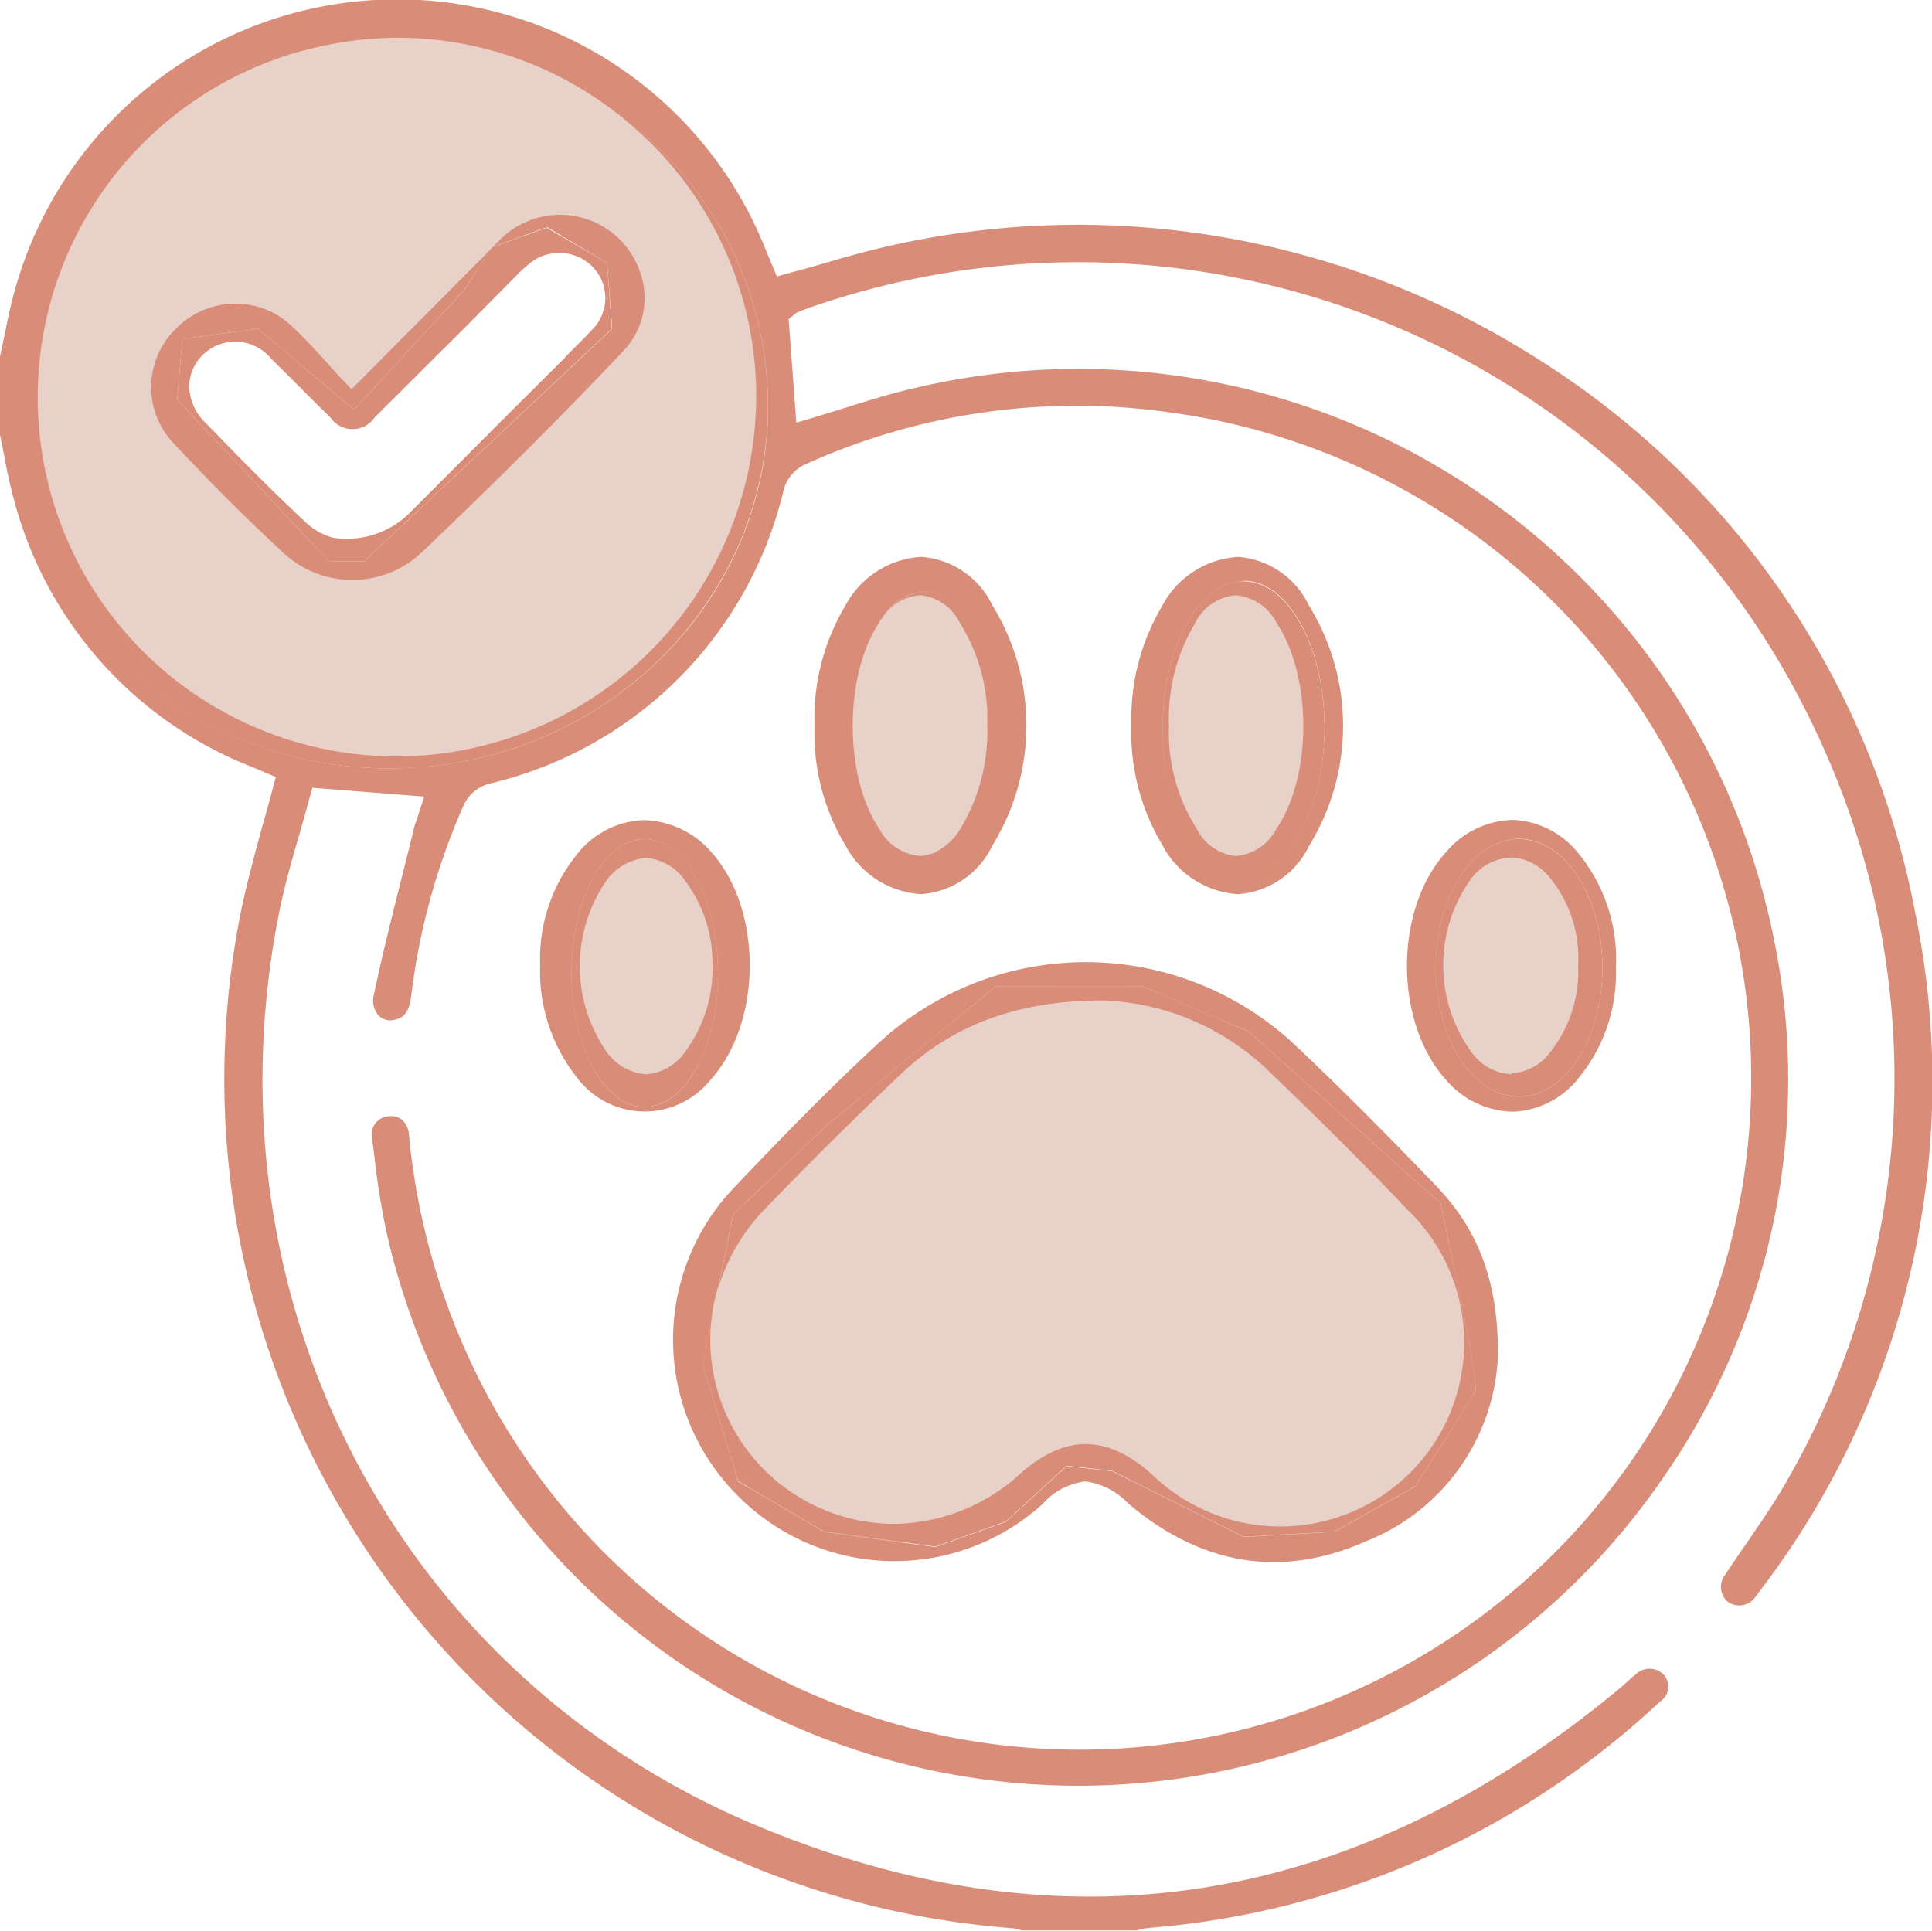 <svg xmlns="http://www.w3.org/2000/svg" viewBox="0 0 98.65 98.61"><defs><style>.cls-1{fill:#e8d1c8;}.cls-2{fill:#d98d79;}</style></defs><g id="Livello_2" data-name="Livello 2"><g id="Livello_1-2" data-name="Livello 1"><path class="cls-1" d="M6.83,33.65a18.9,18.9,0,0,0,13.43,5.6h0a19,19,0,0,0,19-18.91,19,19,0,0,0-19-19h0A19,19,0,0,0,6.83,33.65ZM10,17.05c2.17-2.17,3.69,0,4.38.77.2.22,3.54,2.75,3.74,3,0,0,5.53-5.78,7.36-7.61s2-1.84,4.26-1.16c1.9.57,1.8.51,2.32,2.45s-1.17,3-2.45,4.38C26.26,22.43,26,22.91,21.76,27c-1.23,1.17-3.36,3-4.65,1.81-2-1.85-4.49-2.8-6.71-5.16C8.32,21.42,7.81,19.25,10,17.05Z"/><path class="cls-1" d="M30.46,43.94c-2.93,2.58-2.93,8.22,0,10.78a3.94,3.94,0,0,0,2.47,1.1h0a3.84,3.84,0,0,0,2.43-1.14,7.51,7.51,0,0,0,0-10.7A3.81,3.81,0,0,0,33,42.85h0A3.91,3.91,0,0,0,30.46,43.94Z"/><path class="cls-1" d="M44.71,43.72A3.4,3.4,0,0,0,47,45.06h0a3.36,3.36,0,0,0,2.27-1.42A10.13,10.13,0,0,0,51.44,37a9.93,9.93,0,0,0-2.23-6.6A3.24,3.24,0,0,0,47,29.05h0a3.36,3.36,0,0,0-2.25,1.31C41.79,33.67,41.78,40.41,44.71,43.72Z"/><path class="cls-1" d="M63.09,44.42h0a3.27,3.27,0,0,0,2.19-1.23c2.82-3,2.87-9.09.09-12.2a3.3,3.3,0,0,0-2.28-1.3h0A3.28,3.28,0,0,0,60.86,31a8.73,8.73,0,0,0-2.06,6.06A8.64,8.64,0,0,0,61,43.2,3.18,3.18,0,0,0,63.09,44.42Z"/><path class="cls-1" d="M79.44,43.84a3.5,3.5,0,0,0-2.24-1h0a3.76,3.76,0,0,0-2.28,1c-3.08,2.59-3.13,8.32-.08,11a3.69,3.69,0,0,0,2.37,1h0a3.63,3.63,0,0,0,2.35-1.1,6.84,6.84,0,0,0,2.19-5.39A6.82,6.82,0,0,0,79.44,43.84Z"/><path class="cls-1" d="M38,75.73a10.62,10.62,0,0,0,14.3.54c2.95-2.73,3.23-2.75,6.19,0,3.83,3.56,10.74,3.23,14.25-.48a10,10,0,0,0,0-13.54c-2.38-2.6-4.9-5.24-7.71-8a12.82,12.82,0,0,0-8.71-4h-.06c-4.44,0-7.89,1.31-10.56,4-2.85,2.88-5.35,5.49-7.64,8A9.9,9.9,0,0,0,38,75.73Z"/><path class="cls-2" d="M97.78,46.55A42.73,42.73,0,0,0,78.52,18.33a43.65,43.65,0,0,0-34-5.56c-1,.25-2,.55-3,.84L40.09,14l-.42.12-.54-1.29A20.25,20.25,0,0,0,.71,15c-.2.72-.35,1.48-.5,2.21l-.21,1v4c.09.41.17.81.24,1.21a26.38,26.38,0,0,0,.63,2.66,20.16,20.16,0,0,0,11.78,13l.7.29.73.31-.11.42c-.18.69-.36,1.37-.55,2-.4,1.46-.77,2.84-1.08,4.26A43.49,43.49,0,0,0,51.62,98.46a2.31,2.31,0,0,1,.56.12l.12,0,5.72,0a3.74,3.74,0,0,1,.65-.13,43.1,43.1,0,0,0,23.57-9.37c.82-.65,1.65-1.37,2.54-2.2a.9.9,0,0,0,.15-1.38,1,1,0,0,0-1.4,0,5,5,0,0,0-.43.37l-.36.32C69.23,97.42,54.39,99.8,38.65,93.23,20.41,85.62,10.37,66.51,14.22,46.77c.28-1.44.69-2.87,1.09-4.24.18-.64.36-1.27.53-1.9l.11-.4,5.71.45-.32,1c-.07.2-.14.38-.19.57l-.54,2.19c-.53,2.08-1.07,4.23-1.52,6.36a1.16,1.16,0,0,0,.24,1.06.84.84,0,0,0,.76.23c.48-.09.8-.33.91-1.25a34.15,34.15,0,0,1,2.65-9.66A2,2,0,0,1,25.07,40,20.17,20.17,0,0,0,40,25.08a2,2,0,0,1,1.22-1.41,33.58,33.58,0,0,1,18.51-2.61,34.3,34.3,0,1,1-35.6,48.69,35.28,35.28,0,0,1-3.25-11.81,1.09,1.09,0,0,0-.37-.77.9.9,0,0,0-.71-.16A.93.93,0,0,0,19,58.15l.12.93a38.93,38.93,0,0,0,.65,4A36.21,36.21,0,0,0,85,75.35a35.56,35.56,0,0,0,5.57-27.43A36.21,36.21,0,0,0,46.74,19.81c-1.25.28-2.45.66-3.72,1.06l-1.76.54-.6.17-.39-5.29.21-.16a.88.88,0,0,1,.26-.19l.49-.19A41.61,41.61,0,0,1,93.1,38.18a41.14,41.14,0,0,1-1.84,37.41c-.63,1.12-1.37,2.18-2.08,3.22q-.56.8-1.08,1.59a1,1,0,0,0,.14,1.41,1,1,0,0,0,1.39-.26c.07-.08.13-.17.19-.25l.08-.11A42.77,42.77,0,0,0,97.78,46.55ZM19.89,39.24C9.2,39.24.53,30.92.53,20.66a18.76,18.76,0,0,1,15-18.08,18.36,18.36,0,0,1,4.77-.65h0A18.23,18.23,0,0,1,32,6.19a18.28,18.28,0,0,1,7.22,14.47C39.24,30.92,30.58,39.24,19.89,39.24Z"/><path class="cls-2" d="M32,6.19c.44.38.87.77,1.29,1.18a18.16,18.16,0,0,1,5.32,13A18.41,18.41,0,0,1,20.29,38.63h0A18.34,18.34,0,0,1,15.5,2.58a18.76,18.76,0,0,0-15,18.08c0,10.26,8.67,18.58,19.36,18.58s19.35-8.32,19.35-18.58A18.28,18.28,0,0,0,32,6.19Z"/><path class="cls-2" d="M37.69,76.4a11.26,11.26,0,0,0,15.53.42,3.51,3.51,0,0,1,2.19-1.17,3.66,3.66,0,0,1,2.2,1.13c3.77,3.18,7.86,3.83,12.16,1.92a10.67,10.67,0,0,0,6.72-9.56c0-3.69-1-6.33-3.14-8.56s-4.69-4.82-7.21-7.2a15.61,15.61,0,0,0-21.23-.16c-2.49,2.3-5,4.86-7.6,7.61A11.25,11.25,0,0,0,37.69,76.4ZM37.44,62l4.9-4.64,8.51-7h7.49l5.42,2.32,9.8,8.77,1.55,7.49L75.37,71l-3.1,4.91-4.13,2.32-4.64.26-6.71-3.36-2.32-.26-3.1,2.84L47.76,79l-5.68-.77-4.39-2.58-1.8-5.94.41-2.06a9.45,9.45,0,0,1,.39-2Z"/><path class="cls-2" d="M39,61.8c2.09-2.17,4.36-4.44,7-6.95s6-3.76,10.27-3.76h.07a12.84,12.84,0,0,1,8.58,3.74c2.56,2.45,4.86,4.75,7,7A9.38,9.38,0,0,1,58.82,75.29c-2.31-2.06-4.46-2.06-6.76,0a9.69,9.69,0,0,1-6.47,2.53A9.42,9.42,0,0,1,36.3,67.63l-.41,2.06,1.8,5.94,4.39,2.58,5.68.77,3.61-1.29,3.1-2.84,2.32.26,6.71,3.36,4.64-.26,4.13-2.32L75.37,71l-.26-2.06-1.55-7.49-9.8-8.77-5.42-2.32H50.85l-8.51,7L37.44,62l-.75,3.72A9.94,9.94,0,0,1,39,61.8Z"/><path class="cls-2" d="M63.17,45.66h.06a4.35,4.35,0,0,0,3.61-2.46,11.69,11.69,0,0,0,0-12.27,4.36,4.36,0,0,0-3.63-2.49h0A4.71,4.71,0,0,0,59.31,31,11.23,11.23,0,0,0,57.77,37h0a11.14,11.14,0,0,0,1.57,6.13A4.69,4.69,0,0,0,63.17,45.66Zm.33-16c2.28,0,4.13,3.35,4.13,7.49s-1.85,7.48-4.13,7.48-4.13-3.35-4.13-7.48S61.22,29.69,63.5,29.69Z"/><path class="cls-2" d="M63.5,44.66c2.28,0,4.13-3.35,4.13-7.48s-1.85-7.49-4.13-7.49S59.37,33,59.37,37.18,61.22,44.66,63.5,44.66Zm-3.81-7.6A9.38,9.38,0,0,1,61,31.87a2.55,2.55,0,0,1,2.09-1.47h0a2.61,2.61,0,0,1,2.12,1.45C67,34.57,67,39.66,65.17,42.33a2.56,2.56,0,0,1-2.06,1.38h0a2.49,2.49,0,0,1-2-1.38A9.14,9.14,0,0,1,59.69,37.06Z"/><path class="cls-2" d="M47,45.66h.06a4.35,4.35,0,0,0,3.61-2.48,11.69,11.69,0,0,0,0-12.27,4.36,4.36,0,0,0-3.61-2.47H47a4.7,4.7,0,0,0-3.83,2.48,11.24,11.24,0,0,0-1.58,6.14,11.14,11.14,0,0,0,1.59,6.13A4.68,4.68,0,0,0,47,45.66Zm-2.11-13.9.17-.22a2.75,2.75,0,0,1,2.15-1.33c2,0,3.61,3,3.61,6.71,0,3.49-1.43,6.36-3.27,6.68a2.19,2.19,0,0,1-.57.11h0a2.59,2.59,0,0,1-2.08-1.38C43.08,39.66,43.09,34.42,44.92,31.76Z"/><path class="cls-2" d="M47,30.4h0a2.51,2.51,0,0,1,2,1.39A9.19,9.19,0,0,1,50.41,37h0a9.61,9.61,0,0,1-1.33,5.25,3.1,3.1,0,0,1-1.5,1.35c1.84-.32,3.27-3.19,3.27-6.68,0-3.71-1.61-6.71-3.61-6.71a2.75,2.75,0,0,0-2.15,1.33A2.41,2.41,0,0,1,47,30.4Z"/><path class="cls-2" d="M32.84,41.88a4.55,4.55,0,0,0-3.45,1.84,8.45,8.45,0,0,0-1.81,5.56A8.72,8.72,0,0,0,29.44,55a4.31,4.31,0,0,0,6.85.13c2.63-2.9,2.66-8.64.07-11.57A4.72,4.72,0,0,0,32.84,41.88Zm.08,14.65c-2.07,0-3.74-3.06-3.74-6.84s1.67-6.84,3.74-6.84,3.74,3.07,3.74,6.84S35,56.53,32.92,56.53Z"/><path class="cls-2" d="M32.92,42.85c-2.07,0-3.74,3.07-3.74,6.84s1.67,6.84,3.74,6.84,3.74-3.06,3.74-6.84S35,42.85,32.92,42.85ZM35,45a7,7,0,0,1,1.38,4.29v0A7.11,7.11,0,0,1,35,53.69a2.67,2.67,0,0,1-2,1.17h0a2.71,2.71,0,0,1-2-1.11,7.68,7.68,0,0,1,0-8.83A2.79,2.79,0,0,1,33,43.81,2.68,2.68,0,0,1,35,45Z"/><path class="cls-2" d="M80.65,55a8.45,8.45,0,0,0,1.86-5.61,8.51,8.51,0,0,0-1.93-5.83,4.5,4.5,0,0,0-3.35-1.69h0a4.6,4.6,0,0,0-3.39,1.64c-2.67,2.94-2.66,8.7,0,11.64a4.57,4.57,0,0,0,3.48,1.62A4.52,4.52,0,0,0,80.65,55Zm-7.34-5.58c0-3.63,1.9-6.58,4.25-6.58s4.26,2.95,4.26,6.58S79.92,56,77.56,56,73.31,53.07,73.31,49.43Z"/><path class="cls-2" d="M81.82,49.43c0-3.63-1.9-6.58-4.26-6.58s-4.25,2.95-4.25,6.58S75.21,56,77.56,56,81.82,53.07,81.82,49.43Zm-4.64,5.43a2.67,2.67,0,0,1-2-1.07,7.55,7.55,0,0,1,0-9,2.7,2.7,0,0,1,2-1h0a2.64,2.64,0,0,1,1.93,1,6.47,6.47,0,0,1,1.47,4.48,6.63,6.63,0,0,1-1.38,4.4,2.65,2.65,0,0,1-2,1.14Z"/><path class="cls-2" d="M18.08,20.92l-4.9-4.13-3.87.52L9.05,20.4l7.74,8.26H18.6L31.24,16.79,31,13.43l-3.09-1.8-2.77,1-.15.16-1.21,1.94ZM26.44,14a7,7,0,0,1,.7-.62,2.39,2.39,0,0,1,3.14.27,2.28,2.28,0,0,1,0,3.14c-.48.53-1,1-1.48,1.52l-2.91,2.9-5.1,5.11A4.58,4.58,0,0,1,17,27.46a3.4,3.4,0,0,1-1.47-.86c-1.5-1.41-3-2.9-4.38-4.34l-.67-.68a2.68,2.68,0,0,1-.82-1.86,2.3,2.3,0,0,1,.71-1.61,2.37,2.37,0,0,1,3.46.19l1.48,1.47c.51.52,1,1,1.56,1.55a1.37,1.37,0,0,0,2.26,0l4.7-4.68Z"/><path class="cls-2" d="M8.81,22.58c2,2.14,3.87,4,5.68,5.67a5.16,5.16,0,0,0,7,0c3.9-3.71,7.29-7.1,10.36-10.35a3.9,3.9,0,0,0,.91-3.76,4.32,4.32,0,0,0-7.34-1.78l-.25.24,2.77-1L31,13.43l.26,3.36L18.6,28.66H16.79L9.05,20.4l.26-3.09,3.87-.52,4.9,4.13,5.68-6.19L25,12.79l-4.68,4.7-2.37,2.39-.36-.38c-.31-.33-.62-.66-.91-1-.62-.68-1.21-1.32-1.84-1.9A4.15,4.15,0,0,0,12,15.51a4.22,4.22,0,0,0-3,1.26A4.16,4.16,0,0,0,8.81,22.58Z"/></g></g></svg>